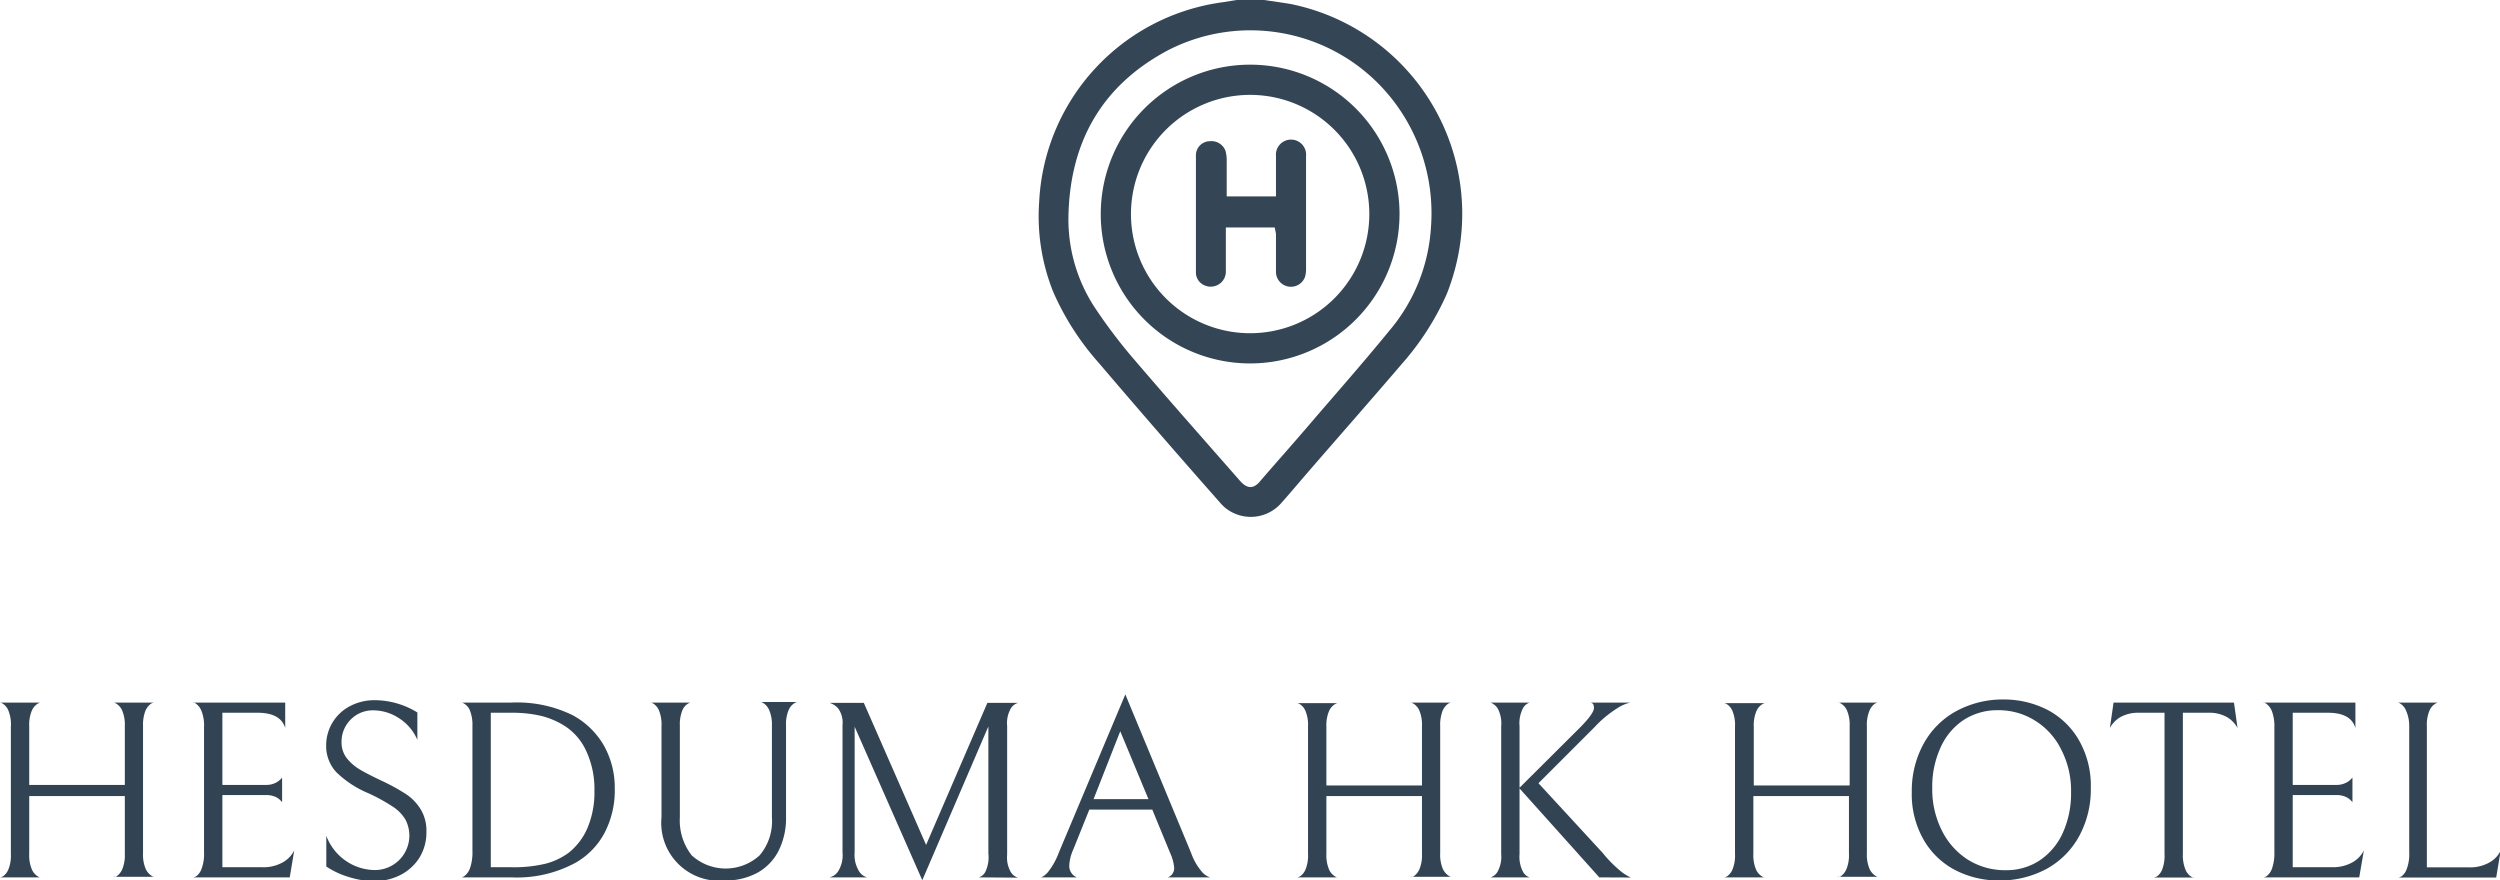 <svg xmlns="http://www.w3.org/2000/svg" viewBox="0 0 177.06 62.36"><defs><style>.cls-1{opacity:0.99;}.cls-2{fill:#324454;}</style></defs><g id="Capa_2" data-name="Capa 2"><g id="Capa_1-2" data-name="Capa 1"><g class="cls-1"><g id="Capa_2-2" data-name="Capa 2"><g id="Capa_1-2-2" data-name="Capa 1-2"><path class="cls-2" d="M89.54,0c.63.1,1.27.18,1.9.29A15.16,15.16,0,0,1,103.25,18.2a15.71,15.71,0,0,1-.77,2.59,19.26,19.26,0,0,1-3.21,5c-2.19,2.56-4.41,5.08-6.61,7.62-.63.73-1.25,1.47-1.89,2.19a2.87,2.87,0,0,1-4,.36,3.06,3.06,0,0,1-.36-.36q-4.34-4.91-8.6-9.91a19.06,19.06,0,0,1-3.21-5,14.4,14.4,0,0,1-1-6.42A15,15,0,0,1,86.59.16l1-.16ZM75.67,15.44a11.36,11.36,0,0,0,1.92,6.42,37.33,37.33,0,0,0,2.58,3.42c2.51,2.94,5.08,5.84,7.63,8.75.54.62,1,.62,1.49,0,1.19-1.38,2.41-2.74,3.59-4.13,1.83-2.13,3.69-4.24,5.47-6.42a12.53,12.53,0,0,0,3-7.43,13.07,13.07,0,0,0-3.26-9.63A12.77,12.77,0,0,0,82.76,3.54C78,6.05,75.74,10.12,75.67,15.44Z"></path><path class="cls-2" d="M88.53,25.74A10.58,10.58,0,1,1,99.12,15.17h0A10.59,10.59,0,0,1,88.53,25.74Zm0-2.14a8.44,8.44,0,1,0-8.43-8.45,8.44,8.44,0,0,0,8.43,8.45Z"></path><path class="cls-2" d="M90.28,16.11H86.82v3.07a1.07,1.07,0,0,1-1,1.12,1,1,0,0,1-.46-.07,1,1,0,0,1-.66-.86V11a1,1,0,0,1,1-1,1.06,1.06,0,0,1,1.1.7,2.61,2.61,0,0,1,.08.56v2.65h3.49V11.06a1.07,1.07,0,1,1,2.13,0V19a2,2,0,0,1-.07.6,1.06,1.06,0,0,1-2.06-.39V16.56Z"></path></g></g></g><path class="cls-2" d="M8.26,62.06a1.17,1.17,0,0,0,.4-.5,2.59,2.59,0,0,0,.18-1.09V56.38H2.07v4.09a2.59,2.59,0,0,0,.18,1.09,1.08,1.08,0,0,0,.4.49q.21.14.21.09H0s.07,0,.22-.08a1.15,1.15,0,0,0,.38-.5,2.61,2.61,0,0,0,.17-1.09v-9A2.61,2.61,0,0,0,.6,50.34a1.06,1.06,0,0,0-.38-.49c-.15-.09-.22-.11-.22-.09H2.86s-.07,0-.21.09a1.08,1.08,0,0,0-.4.49,2.59,2.59,0,0,0-.18,1.09v4.16H8.84V51.43a2.59,2.59,0,0,0-.18-1.09,1.08,1.08,0,0,0-.4-.49c-.14-.09-.21-.11-.21-.09h2.86s-.07,0-.22.08a1.24,1.24,0,0,0-.39.5,2.79,2.79,0,0,0-.17,1.09v9a2.59,2.59,0,0,0,.18,1.09,1.15,1.15,0,0,0,.4.49c.14.09.22.12.22.09H8.05S8.12,62.15,8.26,62.06Z"></path><path class="cls-2" d="M13.68,62.14s.07,0,.22-.08a1.13,1.13,0,0,0,.38-.54,3,3,0,0,0,.17-1.18V51.5a2.77,2.77,0,0,0-.17-1.12,1.21,1.21,0,0,0-.38-.53c-.15-.1-.22-.13-.22-.09H20.2v1.8q-.33-1.08-1.95-1.08h-2.5v5.11h3.1a1.44,1.44,0,0,0,.61-.12,1.24,1.24,0,0,0,.37-.24.82.82,0,0,0,.15-.16v1.74l-.15-.16a1.18,1.18,0,0,0-.36-.23,1.58,1.58,0,0,0-.61-.11H15.75v5.11h2.81A2.78,2.78,0,0,0,20,61.09a2,2,0,0,0,.84-.86l-.32,1.91Z"></path><path class="cls-2" d="M24.66,62.1a5.83,5.83,0,0,1-1.55-.73V59.19A3.73,3.73,0,0,0,24.54,61a3.68,3.68,0,0,0,2,.62,2.44,2.44,0,0,0,2.17-3.58,2.83,2.83,0,0,0-.89-.91,13.14,13.14,0,0,0-1.73-.95,7.23,7.23,0,0,1-2.28-1.5,2.73,2.73,0,0,1-.71-1.9A3.13,3.13,0,0,1,24.81,50a3.7,3.7,0,0,1,1.72-.41,5.71,5.71,0,0,1,1.59.23,5.81,5.81,0,0,1,1.44.64v1.94a3.41,3.41,0,0,0-1.31-1.54,3.34,3.34,0,0,0-1.77-.55,2.19,2.19,0,0,0-1.66.67,2.21,2.21,0,0,0-.63,1.58,1.81,1.81,0,0,0,.38,1.15,3.45,3.45,0,0,0,.93.8c.36.21.88.48,1.54.79a14.65,14.65,0,0,1,1.65.9,3.48,3.48,0,0,1,1.08,1.08,2.88,2.88,0,0,1,.43,1.62,3.38,3.38,0,0,1-.51,1.87,3.44,3.44,0,0,1-1.37,1.22,4.16,4.16,0,0,1-1.86.42A6.32,6.32,0,0,1,24.66,62.1Z"></path><path class="cls-2" d="M36.23,62.14H32.69s.07,0,.21-.1a1.2,1.2,0,0,0,.39-.56,3.42,3.42,0,0,0,.17-1.21V51.41a2.74,2.74,0,0,0-.17-1.07,1,1,0,0,0-.39-.49c-.14-.09-.21-.11-.21-.09h3.52a8.93,8.93,0,0,1,4.36.9,5.66,5.66,0,0,1,2.2,2.14,6.08,6.08,0,0,1,.77,3A6.5,6.5,0,0,1,42.81,59a5.29,5.29,0,0,1-2.06,2.11A8.7,8.7,0,0,1,36.23,62.14Zm2.13-11.43a9,9,0,0,0-2.15-.23H34.76V61.42h1.45a9.59,9.59,0,0,0,2.43-.25,4.82,4.82,0,0,0,1.63-.77,4.5,4.5,0,0,0,1.35-1.79A6.47,6.47,0,0,0,42.1,56a6.35,6.35,0,0,0-.55-2.74,4.16,4.16,0,0,0-1.5-1.81A5.7,5.7,0,0,0,38.36,50.71Z"></path><path class="cls-2" d="M55.67,57.84a5.14,5.14,0,0,1-.54,2.44,3.67,3.67,0,0,1-1.52,1.55,4.74,4.74,0,0,1-2.28.53,4.1,4.1,0,0,1-4.48-4.48V51.43a2.61,2.61,0,0,0-.17-1.09,1.06,1.06,0,0,0-.38-.49c-.13-.09-.2-.11-.2-.09h2.81s-.07,0-.21.09a1,1,0,0,0-.38.48,2.6,2.6,0,0,0-.17,1.05v6.5a4,4,0,0,0,.84,2.7,3.57,3.57,0,0,0,4.81,0,3.74,3.74,0,0,0,.87-2.69v-6.5a2.57,2.57,0,0,0-.19-1.09,1.14,1.14,0,0,0-.39-.49c-.14-.09-.22-.11-.22-.09h2.59s-.07,0-.21.09a1.08,1.08,0,0,0-.4.49,2.59,2.59,0,0,0-.18,1.09Z"></path><path class="cls-2" d="M69.32,62.14a.8.8,0,0,0,.46-.38A2.38,2.38,0,0,0,70,60.45v-9L65.32,62.34,60.53,51.47v8.89a2.2,2.2,0,0,0,.32,1.36,1,1,0,0,0,.56.42H58.75a1,1,0,0,0,.59-.4,2.14,2.14,0,0,0,.33-1.38v-9a1.73,1.73,0,0,0-.31-1.19,1.31,1.31,0,0,0-.61-.39h2.43l4.41,10.06,4.34-10.06h2.18a.87.87,0,0,0-.51.38,2.09,2.09,0,0,0-.27,1.26v9.12a2.06,2.06,0,0,0,.27,1.24.87.87,0,0,0,.51.38Z"></path><path class="cls-2" d="M77.15,57.34,76,60.2a3.05,3.05,0,0,0-.27,1.1.87.87,0,0,0,.54.84H73.69c.12,0,.29-.12.52-.36A5.07,5.07,0,0,0,75,60.36l4.7-11.18,4.66,11.23a4.16,4.16,0,0,0,.77,1.34,1.25,1.25,0,0,0,.58.39h-3a.69.69,0,0,0,.45-.66,3.11,3.11,0,0,0-.29-1.08l-1.26-3.06Zm4.19-.74-2-4.81L77.45,56.6Z"></path><path class="cls-2" d="M100.13,62.06a1.17,1.17,0,0,0,.4-.5,2.59,2.59,0,0,0,.18-1.09V56.38H93.94v4.09a2.59,2.59,0,0,0,.18,1.09,1.08,1.08,0,0,0,.4.49q.21.14.21.09H91.87s.07,0,.22-.08a1.15,1.15,0,0,0,.38-.5,2.61,2.61,0,0,0,.17-1.09v-9a2.61,2.61,0,0,0-.17-1.09,1.06,1.06,0,0,0-.38-.49c-.15-.09-.22-.11-.22-.09h2.86s-.07,0-.21.09a1.08,1.08,0,0,0-.4.49,2.59,2.59,0,0,0-.18,1.09v4.16h6.77V51.43a2.59,2.59,0,0,0-.18-1.09,1.08,1.08,0,0,0-.4-.49c-.14-.09-.21-.11-.21-.09h2.86s-.07,0-.22.08a1.24,1.24,0,0,0-.39.5,2.79,2.79,0,0,0-.17,1.09v9a2.59,2.59,0,0,0,.18,1.09,1.15,1.15,0,0,0,.4.49c.14.09.22.12.22.09H99.92S100,62.15,100.13,62.06Z"></path><path class="cls-2" d="M113.27,62.14l-5.65-6.3v4.65a2.29,2.29,0,0,0,.25,1.26.83.83,0,0,0,.47.39h-2.77a.89.89,0,0,0,.48-.38,2.19,2.19,0,0,0,.27-1.27V51.43a2.24,2.24,0,0,0-.25-1.26,1.07,1.07,0,0,0-.5-.41h2.77a.83.83,0,0,0-.47.39,2.3,2.3,0,0,0-.25,1.28v4.36l4.27-4.25c.68-.68,1-1.15,1-1.4s-.08-.35-.25-.38h2.83a2.64,2.64,0,0,0-.91.39,7.9,7.9,0,0,0-1.6,1.32l-4,4,4.56,4.95a8.76,8.76,0,0,0,1.3,1.31,3.45,3.45,0,0,0,.68.42Z"></path><path class="cls-2" d="M130.37,62.06a1.17,1.17,0,0,0,.4-.5,2.59,2.59,0,0,0,.18-1.09V56.38h-6.77v4.09a2.59,2.59,0,0,0,.18,1.09,1.08,1.08,0,0,0,.4.49q.21.14.21.09h-2.86s.07,0,.22-.08a1.15,1.15,0,0,0,.38-.5,2.61,2.61,0,0,0,.17-1.09v-9a2.61,2.61,0,0,0-.17-1.09,1.06,1.06,0,0,0-.38-.49c-.15-.09-.22-.11-.22-.09H125s-.07,0-.21.09a1.08,1.08,0,0,0-.4.49,2.59,2.59,0,0,0-.18,1.09v4.16H131V51.43a2.59,2.59,0,0,0-.18-1.09,1.08,1.08,0,0,0-.4-.49c-.14-.09-.21-.11-.21-.09H133s-.07,0-.22.08a1.15,1.15,0,0,0-.38.5,2.59,2.59,0,0,0-.18,1.09v9a2.59,2.59,0,0,0,.18,1.09,1.15,1.15,0,0,0,.4.49c.14.09.22.12.22.09h-2.88S130.23,62.15,130.37,62.06Z"></path><path class="cls-2" d="M136.23,52.69a5.8,5.8,0,0,1,2.31-2.32,6.9,6.9,0,0,1,3.42-.83,6.76,6.76,0,0,1,3,.71,5.53,5.53,0,0,1,2.26,2.14,6.48,6.48,0,0,1,.86,3.42,6.93,6.93,0,0,1-.82,3.4,5.83,5.83,0,0,1-2.3,2.32,7,7,0,0,1-3.43.83,6.69,6.69,0,0,1-3-.71,5.5,5.5,0,0,1-2.27-2.14,6.48,6.48,0,0,1-.86-3.42A6.93,6.93,0,0,1,136.23,52.69Zm9.77.43a5,5,0,0,0-1.85-2.07,4.84,4.84,0,0,0-2.65-.75,4.38,4.38,0,0,0-2.41.68,4.55,4.55,0,0,0-1.64,1.94,6.62,6.62,0,0,0-.6,2.9,6.46,6.46,0,0,0,.68,3,5.16,5.16,0,0,0,1.85,2.07,4.93,4.93,0,0,0,2.66.74,4.26,4.26,0,0,0,2.4-.68A4.64,4.64,0,0,0,146.09,59a6.76,6.76,0,0,0,.59-2.9A6.3,6.3,0,0,0,146,53.12Z"></path><path class="cls-2" d="M150.19,50.78a2,2,0,0,0-.76.78l.26-1.8h8.53l.25,1.8a2,2,0,0,0-.76-.78,2.57,2.57,0,0,0-1.31-.3h-1.8v10a2.67,2.67,0,0,0,.18,1.1,1.06,1.06,0,0,0,.4.5c.14.08.21.11.21.07h-2.86s.07,0,.22-.07a1.06,1.06,0,0,0,.38-.49,2.68,2.68,0,0,0,.17-1.11v-10h-1.8A2.62,2.62,0,0,0,150.19,50.78Z"></path><path class="cls-2" d="M160.31,62.14s.07,0,.21-.08a1.14,1.14,0,0,0,.39-.54,3.24,3.24,0,0,0,.17-1.18V51.5a3,3,0,0,0-.17-1.12,1.22,1.22,0,0,0-.39-.53q-.21-.15-.21-.09h6.51v1.8c-.21-.72-.86-1.08-1.94-1.08h-2.5v5.11h3.09a1.38,1.38,0,0,0,.61-.12,1.19,1.19,0,0,0,.38-.24l.15-.16v1.74l-.15-.16a1.24,1.24,0,0,0-.37-.23,1.5,1.5,0,0,0-.6-.11h-3.11v5.11h2.8a2.81,2.81,0,0,0,1.4-.33,2,2,0,0,0,.84-.86l-.33,1.91Z"></path><path class="cls-2" d="M170.41,50.34a1.06,1.06,0,0,0-.38-.49c-.15-.09-.22-.11-.22-.09h2.86s-.07,0-.21.09a1.08,1.08,0,0,0-.4.49,2.59,2.59,0,0,0-.18,1.09v10h3a2.81,2.81,0,0,0,1.4-.33,1.91,1.91,0,0,0,.83-.86l-.32,1.91h-6.93s.07,0,.22-.08a1.13,1.13,0,0,0,.38-.54,3,3,0,0,0,.17-1.18V51.43A2.61,2.61,0,0,0,170.41,50.34Z"></path></g></g></svg>